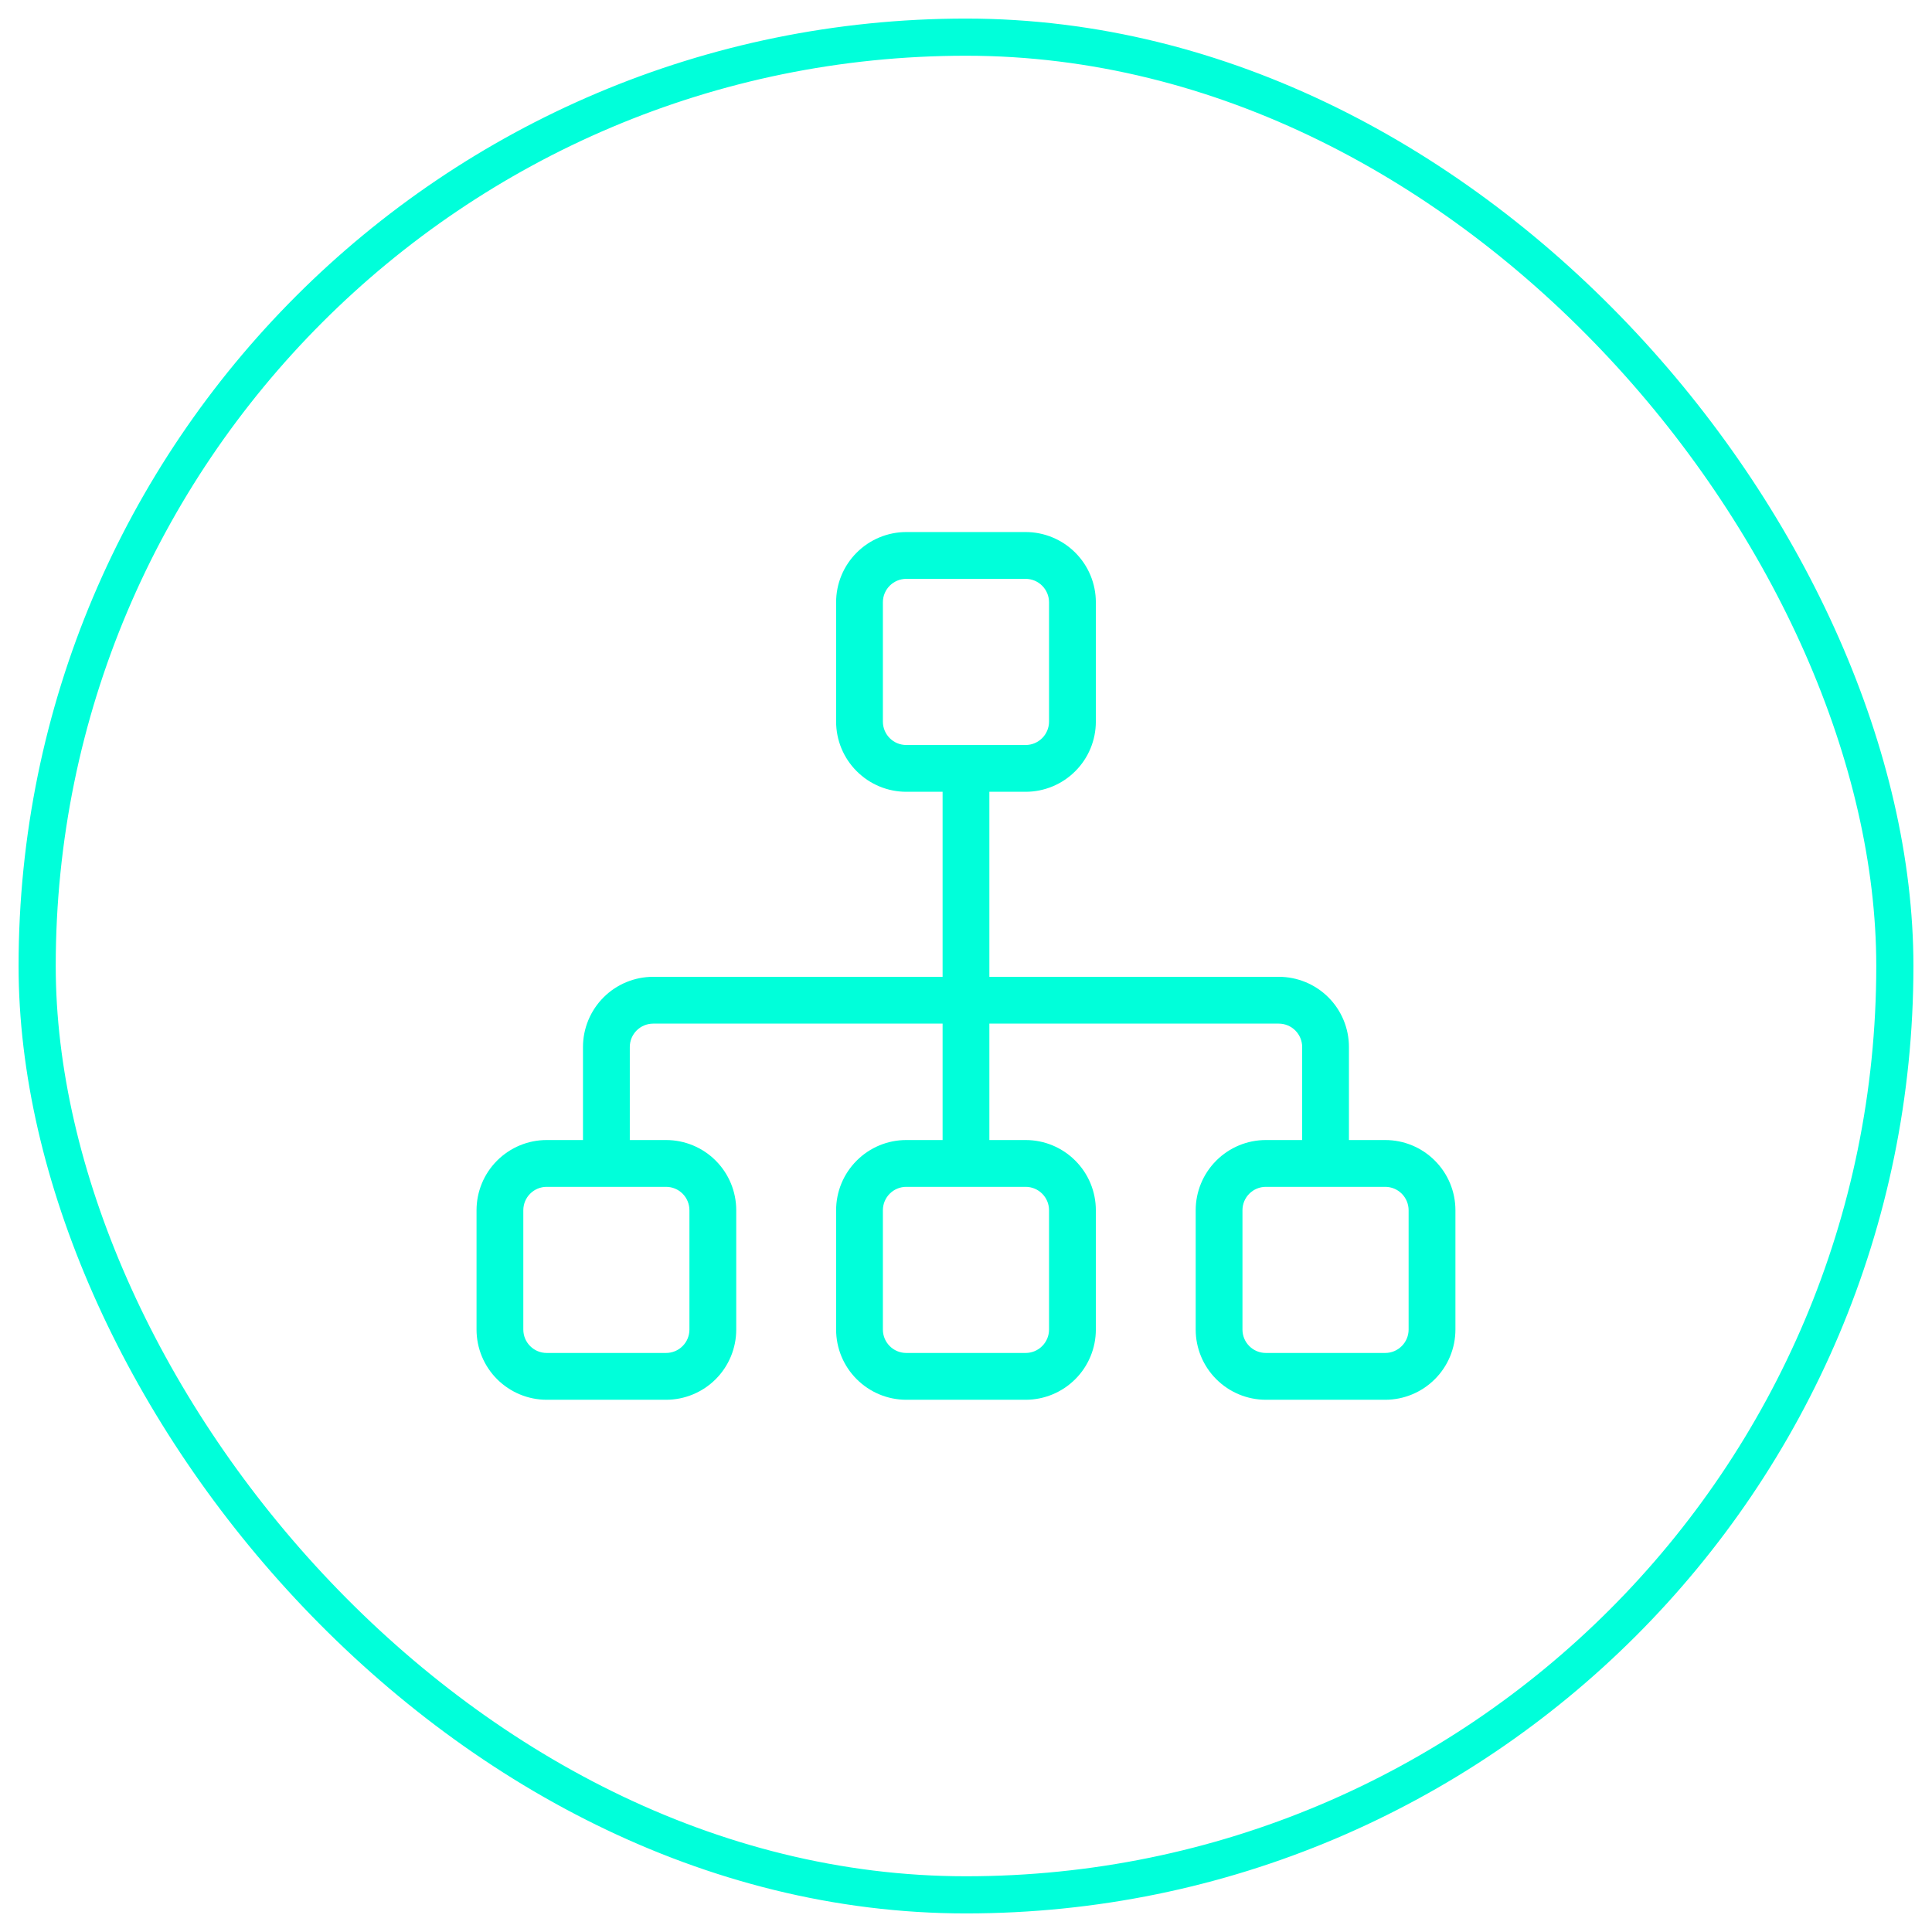 <svg width="52" height="52" viewBox="0 0 52 52" fill="none" xmlns="http://www.w3.org/2000/svg">
<rect x="1" y="1" width="50" height="50" rx="25" stroke="#00FFDA"/>
<path d="M37.283 30.684H36.307V28.18C36.307 27.679 36.108 27.198 35.754 26.844C35.4 26.49 34.919 26.291 34.418 26.291H26.629V21.311H27.605C28.106 21.311 28.587 21.112 28.941 20.757C29.296 20.403 29.495 19.923 29.495 19.421V16.21C29.495 15.709 29.296 15.228 28.941 14.874C28.587 14.52 28.106 14.32 27.605 14.32H24.393C23.892 14.32 23.412 14.52 23.058 14.874C22.703 15.228 22.504 15.709 22.504 16.21V19.421C22.504 19.923 22.703 20.403 23.058 20.757C23.412 21.112 23.892 21.311 24.393 21.311H25.37V26.291H17.581C17.08 26.291 16.599 26.49 16.245 26.844C15.891 27.198 15.691 27.679 15.691 28.18V30.684H14.715C14.214 30.684 13.734 30.883 13.379 31.238C13.025 31.592 12.826 32.072 12.826 32.574V35.785C12.826 36.286 13.025 36.767 13.379 37.121C13.734 37.475 14.214 37.675 14.715 37.675H17.927C18.428 37.675 18.909 37.475 19.263 37.121C19.617 36.767 19.816 36.286 19.816 35.785V32.574C19.816 32.072 19.617 31.592 19.263 31.238C18.909 30.883 18.428 30.684 17.927 30.684H16.951V28.18C16.951 27.833 17.233 27.551 17.581 27.551H25.37V30.684H24.393V30.684C23.892 30.684 23.412 30.883 23.058 31.238C22.703 31.592 22.504 32.072 22.504 32.574V35.785C22.504 36.286 22.703 36.767 23.058 37.121C23.412 37.475 23.892 37.675 24.393 37.675H27.605C28.106 37.675 28.587 37.475 28.941 37.121C29.296 36.767 29.495 36.286 29.495 35.785V32.574C29.495 32.072 29.296 31.592 28.941 31.238C28.587 30.883 28.107 30.684 27.605 30.684H26.629V27.551H34.418C34.585 27.551 34.745 27.617 34.863 27.735C34.981 27.853 35.048 28.013 35.048 28.18V30.684H34.072C33.571 30.684 33.09 30.883 32.736 31.238C32.382 31.592 32.182 32.072 32.182 32.574V35.785C32.182 36.286 32.382 36.767 32.736 37.121C33.09 37.475 33.571 37.675 34.072 37.675H37.283C37.785 37.675 38.265 37.475 38.619 37.121C38.974 36.767 39.173 36.286 39.173 35.785V32.574C39.173 32.072 38.974 31.592 38.619 31.238C38.265 30.883 37.785 30.684 37.283 30.684L37.283 30.684ZM23.763 19.422V16.21C23.763 15.862 24.045 15.58 24.393 15.58H27.605C27.772 15.58 27.932 15.646 28.05 15.765C28.168 15.883 28.235 16.043 28.235 16.21V19.422C28.235 19.589 28.168 19.749 28.05 19.867C27.932 19.985 27.772 20.052 27.605 20.052H24.393C24.045 20.052 23.763 19.77 23.763 19.422ZM18.556 32.574V35.785C18.556 35.952 18.49 36.113 18.372 36.23C18.254 36.349 18.094 36.415 17.927 36.415H14.715C14.367 36.415 14.085 36.133 14.085 35.785V32.574C14.085 32.226 14.367 31.944 14.715 31.944H17.927C18.094 31.944 18.254 32.01 18.372 32.128C18.49 32.246 18.556 32.407 18.556 32.574ZM28.235 32.574V35.785C28.235 35.952 28.168 36.113 28.05 36.23C27.932 36.349 27.772 36.415 27.605 36.415H24.393C24.045 36.415 23.763 36.133 23.763 35.785V32.574C23.763 32.226 24.045 31.944 24.393 31.944H27.605C27.953 31.944 28.235 32.226 28.235 32.574ZM37.913 35.785C37.913 35.952 37.846 36.113 37.728 36.23C37.61 36.349 37.45 36.415 37.283 36.415H34.071C33.723 36.415 33.441 36.133 33.441 35.785V32.574C33.441 32.226 33.723 31.944 34.071 31.944H37.283C37.45 31.944 37.61 32.01 37.728 32.128C37.846 32.246 37.913 32.407 37.913 32.574V35.785Z" fill="#00FFDA"/>
</svg>
